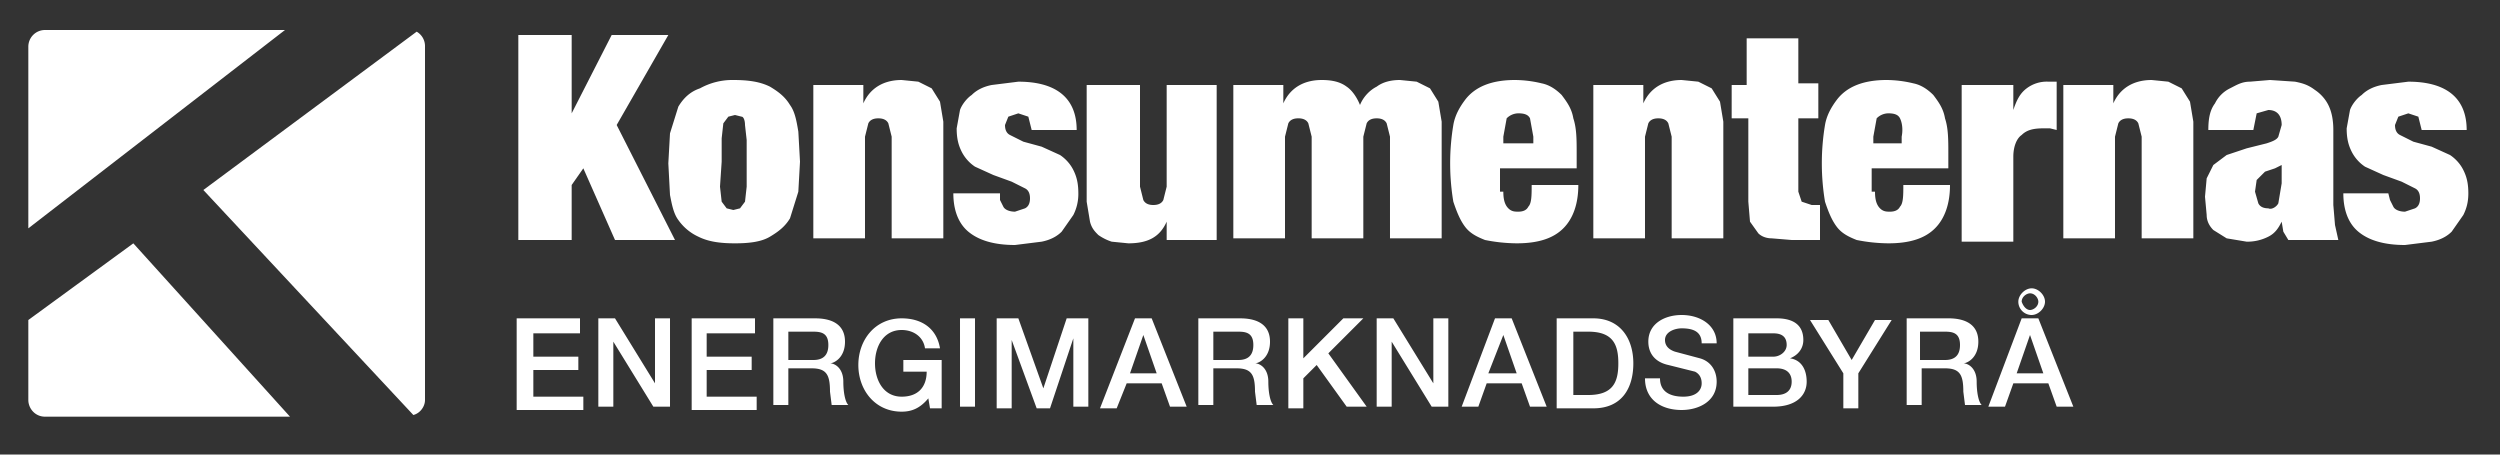<svg xmlns="http://www.w3.org/2000/svg" width="220" height="40" fill="none"><rect width="100%" height="100%" fill="#333333" stroke="none"/><path d="M36.374 36.52c.586-.147 1.026-.733 1.026-1.32V4.107a1.466 1.466 0 0 0-.733-1.32L17.894 16.72l18.48 19.8ZM11.733 21.414l-9.24 6.746v7.04c0 .734.587 1.467 1.467 1.467h21.56L11.733 21.414ZM25.08 2.64H3.96a1.467 1.467 0 0 0-1.467 1.467v15.986L25.08 2.64ZM50.307 3.08v6.893l3.52-6.893h4.986L54.267 11 59.4 21.12h-5.28l-2.787-6.307-1.026 1.467v4.84h-4.694V3.08h4.694Z" fill="#fff"/><path d="m70.254 16.867-.734 2.346c-.44.734-1.026 1.174-1.76 1.614-.733.44-1.76.586-3.08.586s-2.347-.146-3.227-.586a4.4 4.4 0 0 1-1.76-1.467c-.44-.587-.586-1.466-.733-2.2l-.147-2.787.147-2.64.733-2.346c.44-.733 1.027-1.32 1.907-1.613a5.867 5.867 0 0 1 2.934-.734c1.32 0 2.346.147 3.226.587.733.44 1.32.88 1.76 1.613.44.587.587 1.467.734 2.347l.146 2.64-.147 2.64Zm-6.894-.44.147 1.32.44.587.587.146.586-.146.44-.587.147-1.32V12.32L65.56 11c0-.44-.147-.733-.293-.733l-.587-.147-.587.147-.44.587-.146 1.32v2.053l-.147 2.2ZM75.974 7.48v1.614c.586-1.32 1.76-2.054 3.373-2.054l1.467.147 1.173.587.733 1.173.293 1.76v10.267h-4.546v-8.947l-.293-1.173c-.147-.294-.44-.44-.88-.44s-.734.146-.88.44l-.294 1.173v8.947h-4.547V7.48h4.4ZM88 17.6l.293.587c.147.293.587.44 1.027.44l.88-.293c.293-.147.44-.44.44-.88s-.147-.734-.44-.88l-1.173-.587-1.614-.587-1.613-.733a3.463 3.463 0 0 1-1.173-1.32c-.293-.587-.44-1.173-.44-2.053l.293-1.614c.147-.44.587-1.026 1.027-1.32.44-.44 1.026-.733 1.76-.88l2.347-.293c3.373 0 5.133 1.467 5.133 4.253h-3.96l-.294-1.173-.88-.293-.88.293-.293.733c0 .44.147.733.44.88l1.174.587 1.613.44 1.613.733c.44.293.88.733 1.174 1.32.293.587.44 1.174.44 2.053a4.06 4.06 0 0 1-.44 1.907l-1.027 1.467c-.44.44-1.027.733-1.76.88l-2.347.293c-1.906 0-3.226-.44-4.106-1.173-.88-.733-1.32-1.907-1.32-3.373H88v.586Zm12.32-10.12v8.947l.293 1.173c.147.293.44.44.88.44s.734-.146.88-.44l.294-1.173V7.48h4.4v13.64h-4.4v-1.613c-.587 1.32-1.614 1.906-3.374 1.906l-1.466-.146a4.402 4.402 0 0 1-1.174-.587c-.293-.293-.586-.587-.733-1.173l-.293-1.76V7.48h4.693Zm14.813 3.373c-.146-.293-.44-.44-.88-.44s-.733.147-.88.44l-.293 1.174v8.947h-4.547V7.48h4.4v1.614c.587-1.32 1.76-2.054 3.374-2.054.88 0 1.613.147 2.2.587.44.293.88.88 1.173 1.613.293-.733.88-1.32 1.467-1.613.586-.44 1.32-.587 2.053-.587l1.467.147 1.173.587.733 1.173.294 1.76v10.267h-4.547v-8.947l-.293-1.173c-.147-.294-.44-.44-.88-.44s-.734.146-.88.44l-.294 1.173v8.947h-4.546v-8.947l-.294-1.173Zm17.16 6.014c0 .733.147 1.173.44 1.466.294.294.587.294.88.294.44 0 .734-.147.88-.44.294-.294.294-1.027.294-1.907h4.106c0 1.613-.44 2.933-1.32 3.813-.88.88-2.2 1.32-4.106 1.32a14.674 14.674 0 0 1-2.787-.293c-.733-.293-1.32-.587-1.76-1.173-.44-.587-.733-1.32-1.027-2.2a20.533 20.533 0 0 1 0-6.747c.147-.88.587-1.613 1.027-2.2.44-.586 1.027-1.026 1.76-1.32.733-.293 1.613-.44 2.64-.44.791.007 1.579.106 2.347.294.733.146 1.32.586 1.76 1.026.44.587.88 1.174 1.026 2.054.294.88.294 1.906.294 3.08v1.32H132v2.053h.293Zm2.347-6.454c-.147-.293-.44-.44-1.027-.44a1.467 1.467 0 0 0-1.026.44l-.294 1.614v.587h2.64v-.587l-.293-1.613Zm9.973-2.933v1.614c.587-1.32 1.76-2.054 3.374-2.054l1.466.147 1.174.587.733 1.173.293 1.76v10.267h-4.546v-8.947l-.294-1.173c-.146-.294-.44-.44-.88-.44s-.733.146-.88.44l-.293 1.173v8.947h-4.547V7.48h4.4Zm9.094 0V3.374h4.546v3.96h1.76v3.08h-1.76v6.453l.294.88.88.293h.733v3.08h-2.493l-1.76-.146c-.44 0-.88-.147-1.174-.44L154 19.506l-.147-1.76v-7.333h-1.466V7.48h1.32ZM165 16.867c0 .733.147 1.173.44 1.466.293.294.587.294.88.294.44 0 .733-.147.88-.44.293-.294.293-1.027.293-1.907h4.107c0 1.613-.44 2.933-1.32 3.813-.88.88-2.2 1.32-4.107 1.32a14.655 14.655 0 0 1-2.786-.293c-.734-.293-1.32-.587-1.76-1.173-.44-.587-.734-1.32-1.027-2.2a20.533 20.533 0 0 1 0-6.747c.147-.88.587-1.613 1.027-2.2.44-.586 1.026-1.026 1.76-1.32.733-.293 1.613-.44 2.64-.44.791.007 1.578.106 2.346.294.734.146 1.32.586 1.76 1.026.44.587.88 1.174 1.027 2.054.293.88.293 1.906.293 3.08v1.32h-6.746v2.053H165Zm2.2-6.454c-.147-.293-.44-.44-1.027-.44a1.467 1.467 0 0 0-1.026.44l-.294 1.614v.587h2.494v-.587c.146-.733 0-1.32-.147-1.613Zm9.973-2.933v2.2c.294-.88.587-1.466 1.174-1.906a2.932 2.932 0 0 1 1.906-.587h.734v4.253l-.587-.146h-.587c-.88 0-1.466.146-1.906.586-.44.293-.734 1.027-.734 1.907v7.48h-4.546V7.48h4.546Zm8.8 0v1.614c.587-1.32 1.761-2.054 3.374-2.054l1.467.147 1.173.587.733 1.173.294 1.76v10.267h-4.547v-8.947l-.294-1.173c-.146-.294-.44-.44-.88-.44s-.733.146-.88.44l-.293 1.173v8.947h-4.547V7.48h4.4Zm14.96 12.907-.146-.88c-.294.586-.587 1.026-1.174 1.32a4.057 4.057 0 0 1-1.906.44l-1.76-.293-1.174-.734c-.293-.293-.586-.733-.586-1.32l-.147-1.613.147-1.613.586-1.174 1.174-.88 1.76-.587 1.76-.44c.44-.146.88-.293 1.026-.586l.294-1.027c0-.88-.44-1.32-1.174-1.32l-1.026.294-.294 1.466h-3.96c0-1.026.147-1.76.587-2.346a2.88 2.88 0 0 1 1.32-1.32c.587-.294 1.027-.587 1.76-.587l1.76-.147 2.2.147c.733.147 1.173.293 1.76.733.44.294.88.734 1.173 1.32.294.587.44 1.32.44 2.2v6.6l.147 1.76.293 1.32h-4.399l-.441-.733Zm-.44-2.494.294-1.76V14.52l-.587.293-.88.294-.733.733-.147 1.027.293 1.026c.147.294.441.44.88.44.294.147.734-.146.88-.44Zm9.827-.293.294.587c.146.293.586.44 1.026.44l.88-.293c.293-.147.44-.44.44-.88s-.147-.734-.44-.88l-1.173-.587-1.614-.587-1.613-.733a3.46 3.46 0 0 1-1.173-1.32c-.293-.587-.44-1.173-.44-2.053l.293-1.614c.147-.44.587-1.026 1.027-1.32.44-.44 1.026-.733 1.76-.88l2.346-.293c3.374 0 5.134 1.467 5.134 4.253h-3.96l-.293-1.173-.881-.293-.88.293-.293.733c0 .44.147.733.44.88l1.174.587 1.613.44 1.613.733c.44.293.88.733 1.173 1.32.294.587.441 1.174.441 2.053 0 .734-.147 1.32-.441 1.907l-1.026 1.467c-.44.44-1.027.733-1.76.88l-2.347.293c-1.906 0-3.227-.44-4.107-1.173-.88-.733-1.319-1.907-1.319-3.373h3.959l.147.586ZM45.467 28.014h5.573v1.32h-4.106v2.053h3.96v1.173h-3.96v2.347h4.4v1.173h-5.867v-8.066Zm7.187 0h1.466l3.52 5.72v-5.72h1.32v7.773h-1.467l-3.52-5.72v5.72h-1.32v-7.773Zm8.213 0h5.573v1.32h-4.253v2.053h3.96v1.173h-3.96v2.347h4.4v1.173h-5.72v-8.066Zm7.04 0h3.813c1.76 0 2.64.733 2.64 2.053 0 1.466-1.026 1.907-1.32 1.907.44 0 1.173.44 1.173 1.613 0 .88.147 1.76.44 2.053h-1.466l-.147-1.173c0-1.467-.293-2.053-1.613-2.053h-2.053v3.226h-1.32v-7.627h-.147Zm1.467 3.666h2.2c.88 0 1.32-.44 1.32-1.32 0-1.026-.587-1.173-1.32-1.173h-2.2v2.493Zm13.346 4.254h-.88l-.147-.88c-.733.88-1.466 1.173-2.346 1.173-2.347 0-3.813-1.907-3.813-4.107s1.466-4.106 3.813-4.106c1.76 0 3.08.88 3.373 2.64H81.4c-.147-1.027-1.026-1.614-2.053-1.614-1.613 0-2.347 1.467-2.347 2.934 0 1.466.734 2.933 2.347 2.933 1.467 0 2.2-.88 2.2-2.2h-2.053V31.68h3.373v4.254h-.147Zm1.76-7.92h1.32v7.773h-1.32v-7.773Zm3.227 0h1.907l2.2 6.16 2.053-6.16h1.906v7.773h-1.32v-6.014l-2.053 6.16h-1.173l-2.2-6.013v6.014h-1.32v-7.92Zm12.173 0h1.467l3.08 7.773h-1.467l-.733-2.053h-3.08l-.88 2.2H96.8l3.08-7.92Zm-.44 4.84h2.347l-1.174-3.374-1.173 3.373Zm5.867-4.84h3.813c1.76 0 2.64.733 2.64 2.053 0 1.466-1.027 1.907-1.32 1.907.44 0 1.173.44 1.173 1.613 0 .88.147 1.76.44 2.053h-1.466l-.147-1.173c0-1.467-.293-2.053-1.613-2.053h-2.054v3.226h-1.32v-7.627h-.146Zm1.466 3.666h2.2c.88 0 1.32-.44 1.32-1.32 0-1.026-.586-1.173-1.32-1.173h-2.2v2.493Zm6.6-3.666h1.32v3.52l3.52-3.52h1.76l-3.08 3.08 3.374 4.693h-1.76l-2.64-3.667-1.174 1.174v2.64h-1.32v-7.92Zm7.774 0h1.466l3.52 5.72v-5.72h1.32v7.773h-1.466l-3.52-5.72v5.72h-1.32v-7.773Zm10.413 0h1.467l3.08 7.773h-1.467l-.733-2.053h-3.08l-.734 2.053h-1.466l2.933-7.773Zm-.587 4.84h2.494l-1.174-3.374-1.32 3.373Zm6.014-4.84h3.226c2.347 0 3.52 1.76 3.52 3.96s-1.026 3.96-3.52 3.96h-3.226v-7.92Zm1.466 6.746h1.32c2.2 0 2.64-1.173 2.64-2.786 0-1.614-.44-2.787-2.64-2.787h-1.32v5.573Zm7.627-1.466c0 1.173.88 1.613 2.053 1.613 1.174 0 1.614-.587 1.614-1.173 0-.587-.294-.88-.587-1.027l-2.347-.587c-1.32-.293-1.76-1.173-1.76-2.053 0-1.614 1.467-2.347 2.934-2.347 1.613 0 3.08.88 3.08 2.494h-1.32c0-1.027-.734-1.32-1.76-1.32-.587 0-1.467.293-1.467 1.026 0 .587.44.88.88 1.027l2.2.587c1.027.293 1.467 1.173 1.467 2.053 0 1.76-1.614 2.493-3.08 2.493-1.76 0-3.227-.88-3.227-2.786h1.32Zm6.453-5.28h3.814c1.466 0 2.346.586 2.346 1.906 0 .733-.44 1.32-1.173 1.613 1.027.147 1.467 1.027 1.467 2.054 0 1.173-.88 2.2-2.934 2.2h-3.52v-7.773Zm1.32 3.373h2.2c.587 0 1.174-.44 1.174-1.027 0-.733-.44-1.026-1.174-1.026h-2.2v2.053Zm0 3.373h2.494c.88 0 1.32-.44 1.32-1.173 0-.734-.44-1.174-1.32-1.174h-2.494v2.347Zm8.36-1.907-2.933-4.693h1.613l2.054 3.52L165 28.16h1.467l-2.934 4.693v3.08h-1.32v-3.08Zm5.427-4.84h3.813c1.76 0 2.64.734 2.64 2.054 0 1.466-1.026 1.907-1.32 1.907.44 0 1.174.44 1.174 1.613 0 .88.146 1.76.44 2.053h-1.467l-.147-1.173c0-1.467-.293-2.053-1.613-2.053h-2.053v3.226h-1.32v-7.627h-.147Zm1.32 3.667h2.2c.88 0 1.32-.44 1.32-1.32 0-1.026-.587-1.173-1.32-1.173h-2.2v2.493Zm8.947-3.666h1.466l3.08 7.773h-1.466l-.734-2.053h-3.08l-.733 2.053h-1.467l2.934-7.773Zm-.44 4.84h2.346l-1.173-3.374-1.173 3.373Zm.146-6.307c0-.587.587-1.174 1.174-1.174.586 0 1.173.587 1.173 1.174s-.587 1.173-1.173 1.173a1.174 1.174 0 0 1-1.174-1.173Zm1.027.733c.293 0 .733-.293.733-.733 0-.294-.293-.733-.733-.733-.293 0-.733.293-.733.733.146.44.44.733.733.733Z" fill="#fff"/></svg>